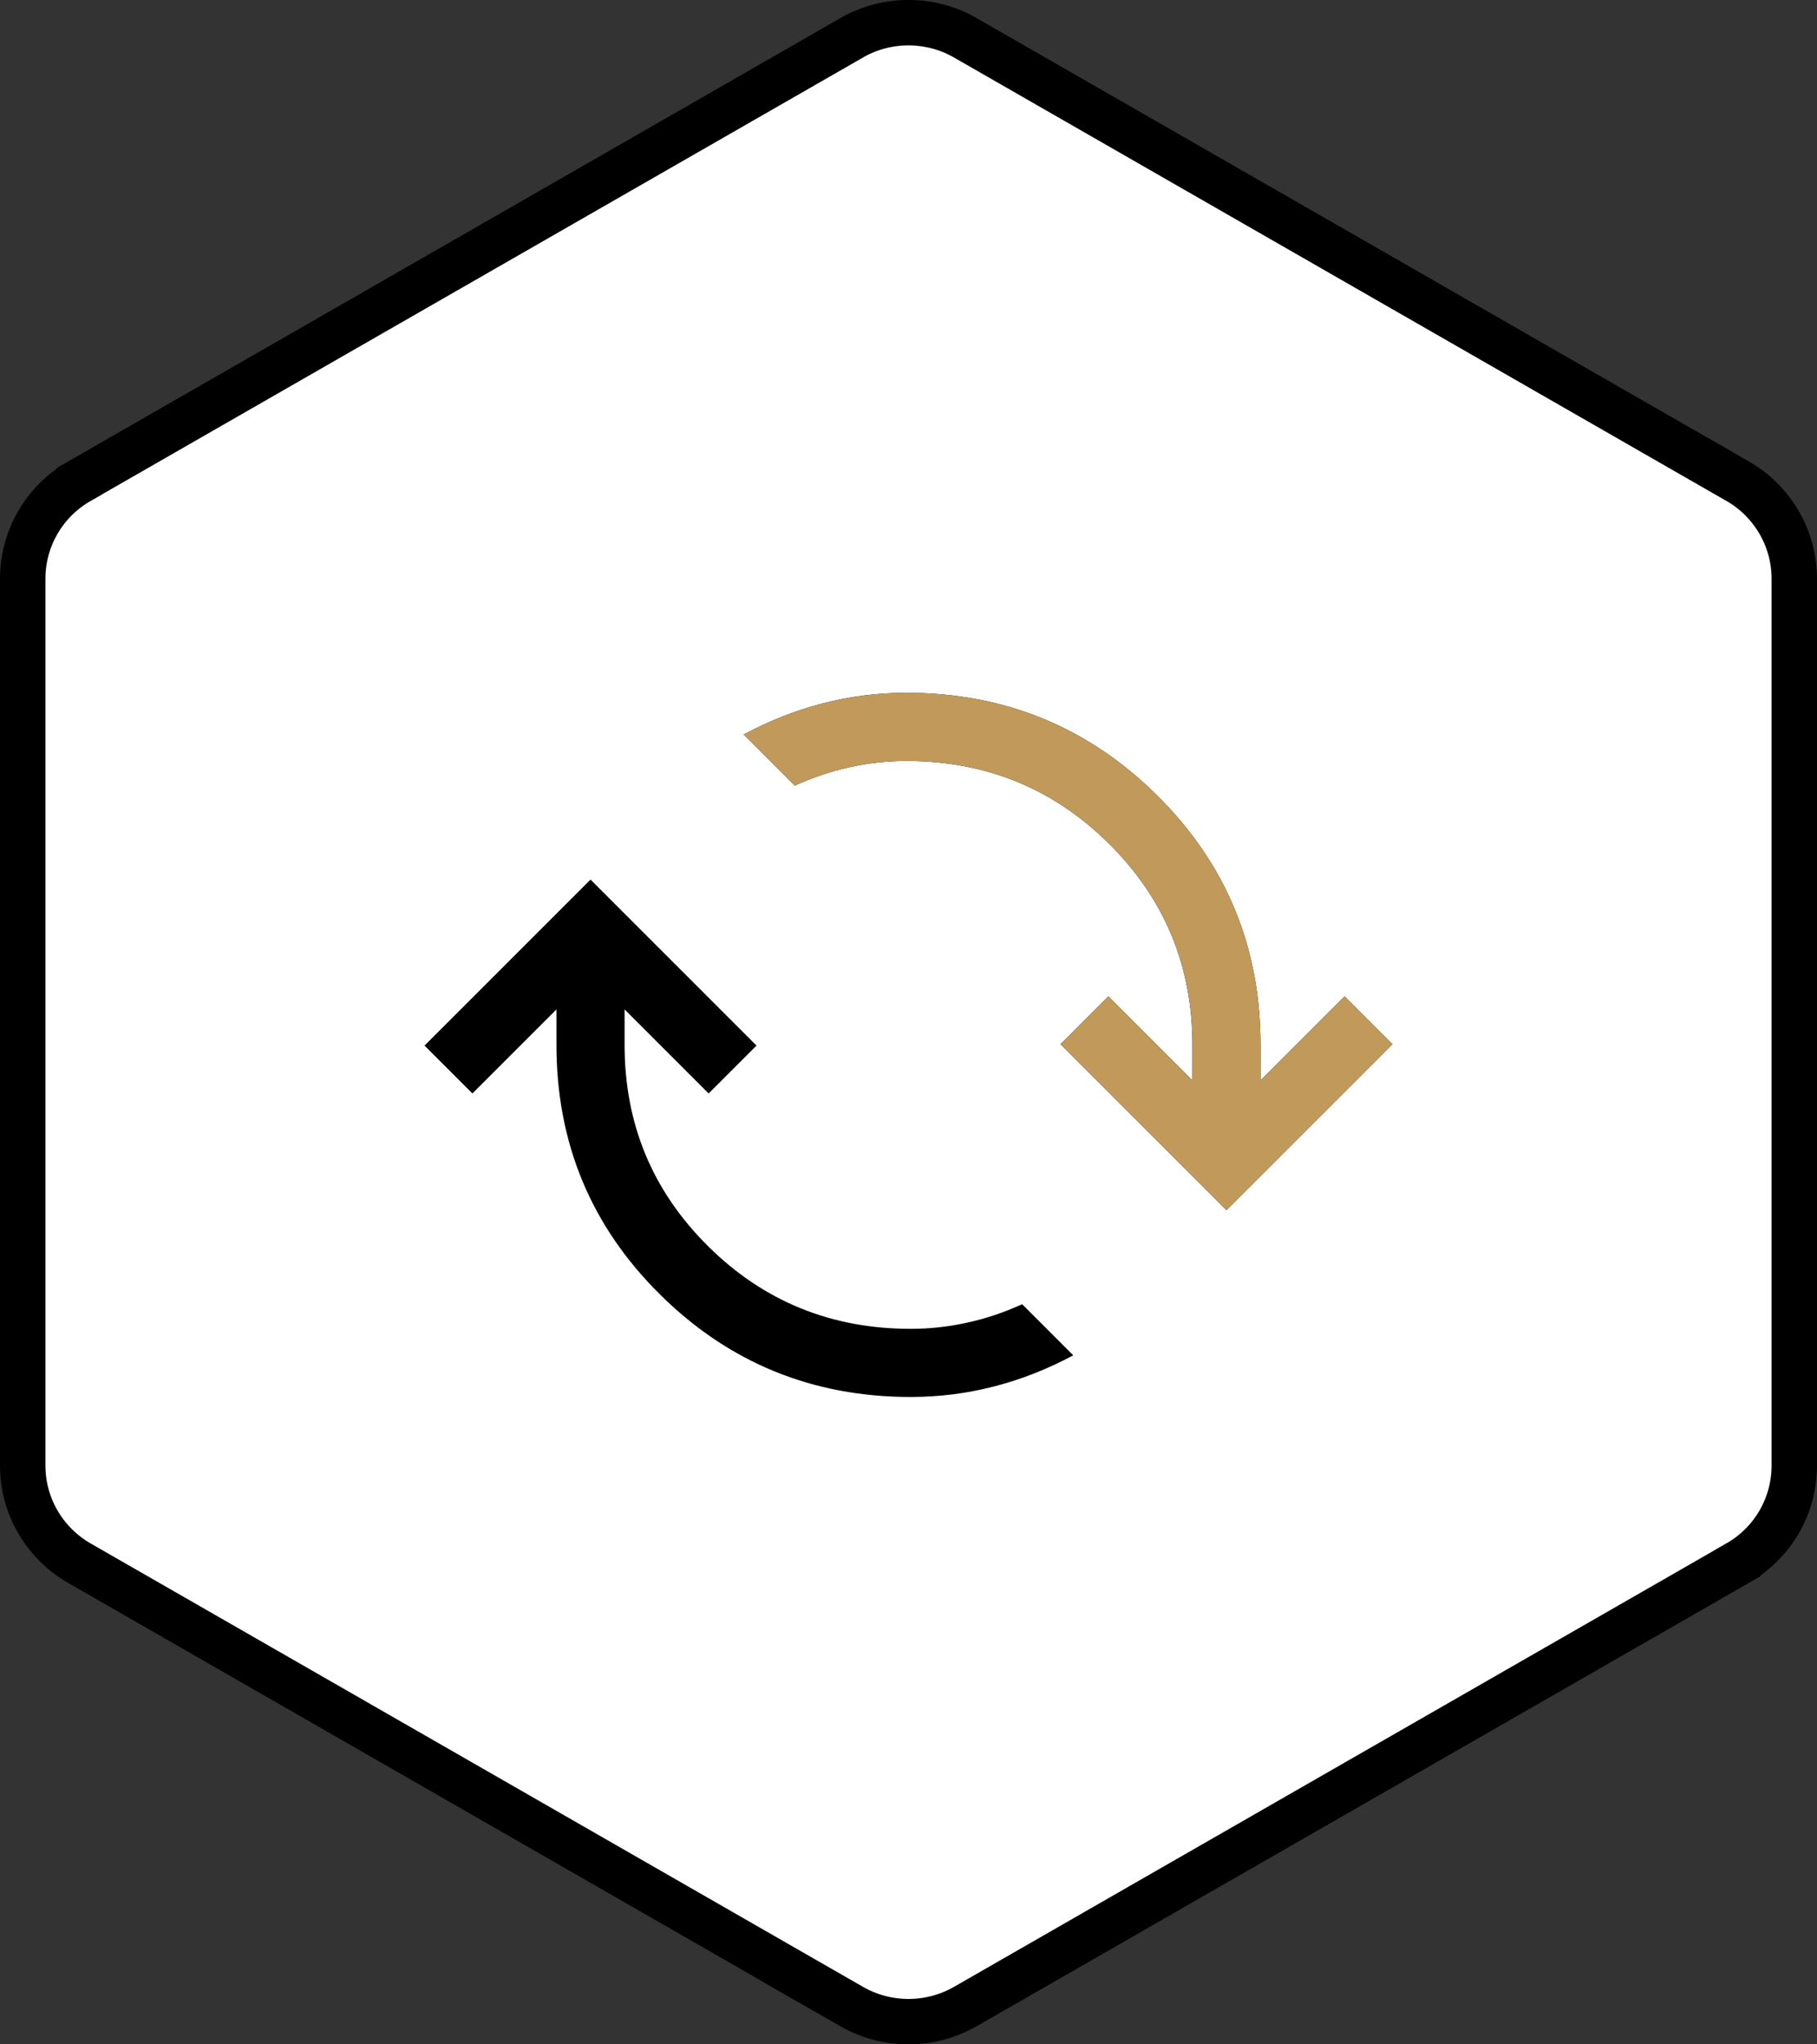 <svg width="40" height="45" viewBox="0 0 40 45" fill="none" xmlns="http://www.w3.org/2000/svg">
<rect x="0" y="0" width="40" height="45" fill="#333333" stroke="none"/>
<path d="M18.749 0.831C19.524 0.388 20.475 0.389 21.25 0.831V0.832L38.253 10.592V10.591C39.028 11.038 39.5 11.855 39.5 12.74V32.26C39.5 33.147 39.026 33.966 38.253 34.407V34.408L21.25 44.168C20.475 44.611 19.524 44.611 18.749 44.168H18.75L1.747 34.408H1.746C0.972 33.961 0.5 33.145 0.5 32.26V12.74C0.5 11.853 0.974 11.034 1.747 10.593V10.592L18.75 0.832L18.749 0.831Z" fill="white" stroke="black"/>
<path d="M20.05 30.75C17.887 30.75 16.047 29.997 14.528 28.492C13.009 26.987 12.25 25.156 12.25 23V22.219L10.4 24.069L9.346 23.015L13 19.361L16.654 23.015L15.6 24.069L13.75 22.219V23C13.75 24.737 14.361 26.213 15.585 27.428C16.808 28.643 18.296 29.25 20.05 29.25C20.464 29.25 20.878 29.205 21.291 29.114C21.705 29.024 22.108 28.888 22.502 28.708L23.627 29.833C23.064 30.135 22.483 30.364 21.884 30.518C21.284 30.673 20.673 30.75 20.05 30.75ZM27 26.639L23.346 22.985L24.4 21.931L26.25 23.781V23C26.25 21.263 25.639 19.787 24.416 18.572C23.192 17.357 21.704 16.75 19.95 16.75C19.536 16.75 19.122 16.795 18.709 16.886C18.295 16.976 17.892 17.112 17.498 17.292L16.373 16.167C16.936 15.865 17.517 15.636 18.116 15.482C18.716 15.327 19.327 15.25 19.95 15.25C22.113 15.25 23.953 16.003 25.472 17.508C26.991 19.013 27.75 20.844 27.75 23V23.781L29.6 21.931L30.654 22.985L27 26.639Z" fill="black"/>
<path d="M27 26.639L23.346 22.985L24.4 21.931L26.25 23.781V23C26.25 21.263 25.639 19.787 24.416 18.572C23.192 17.357 21.704 16.75 19.95 16.75C19.536 16.75 19.122 16.795 18.709 16.886C18.295 16.976 17.892 17.112 17.498 17.292L16.373 16.167C16.936 15.865 17.517 15.636 18.116 15.482C18.716 15.327 19.327 15.25 19.95 15.25C22.113 15.25 23.953 16.003 25.472 17.508C26.991 19.013 27.75 20.844 27.75 23V23.781L29.6 21.931L30.654 22.985L27 26.639Z" fill="#C19A5B"/>
</svg>
